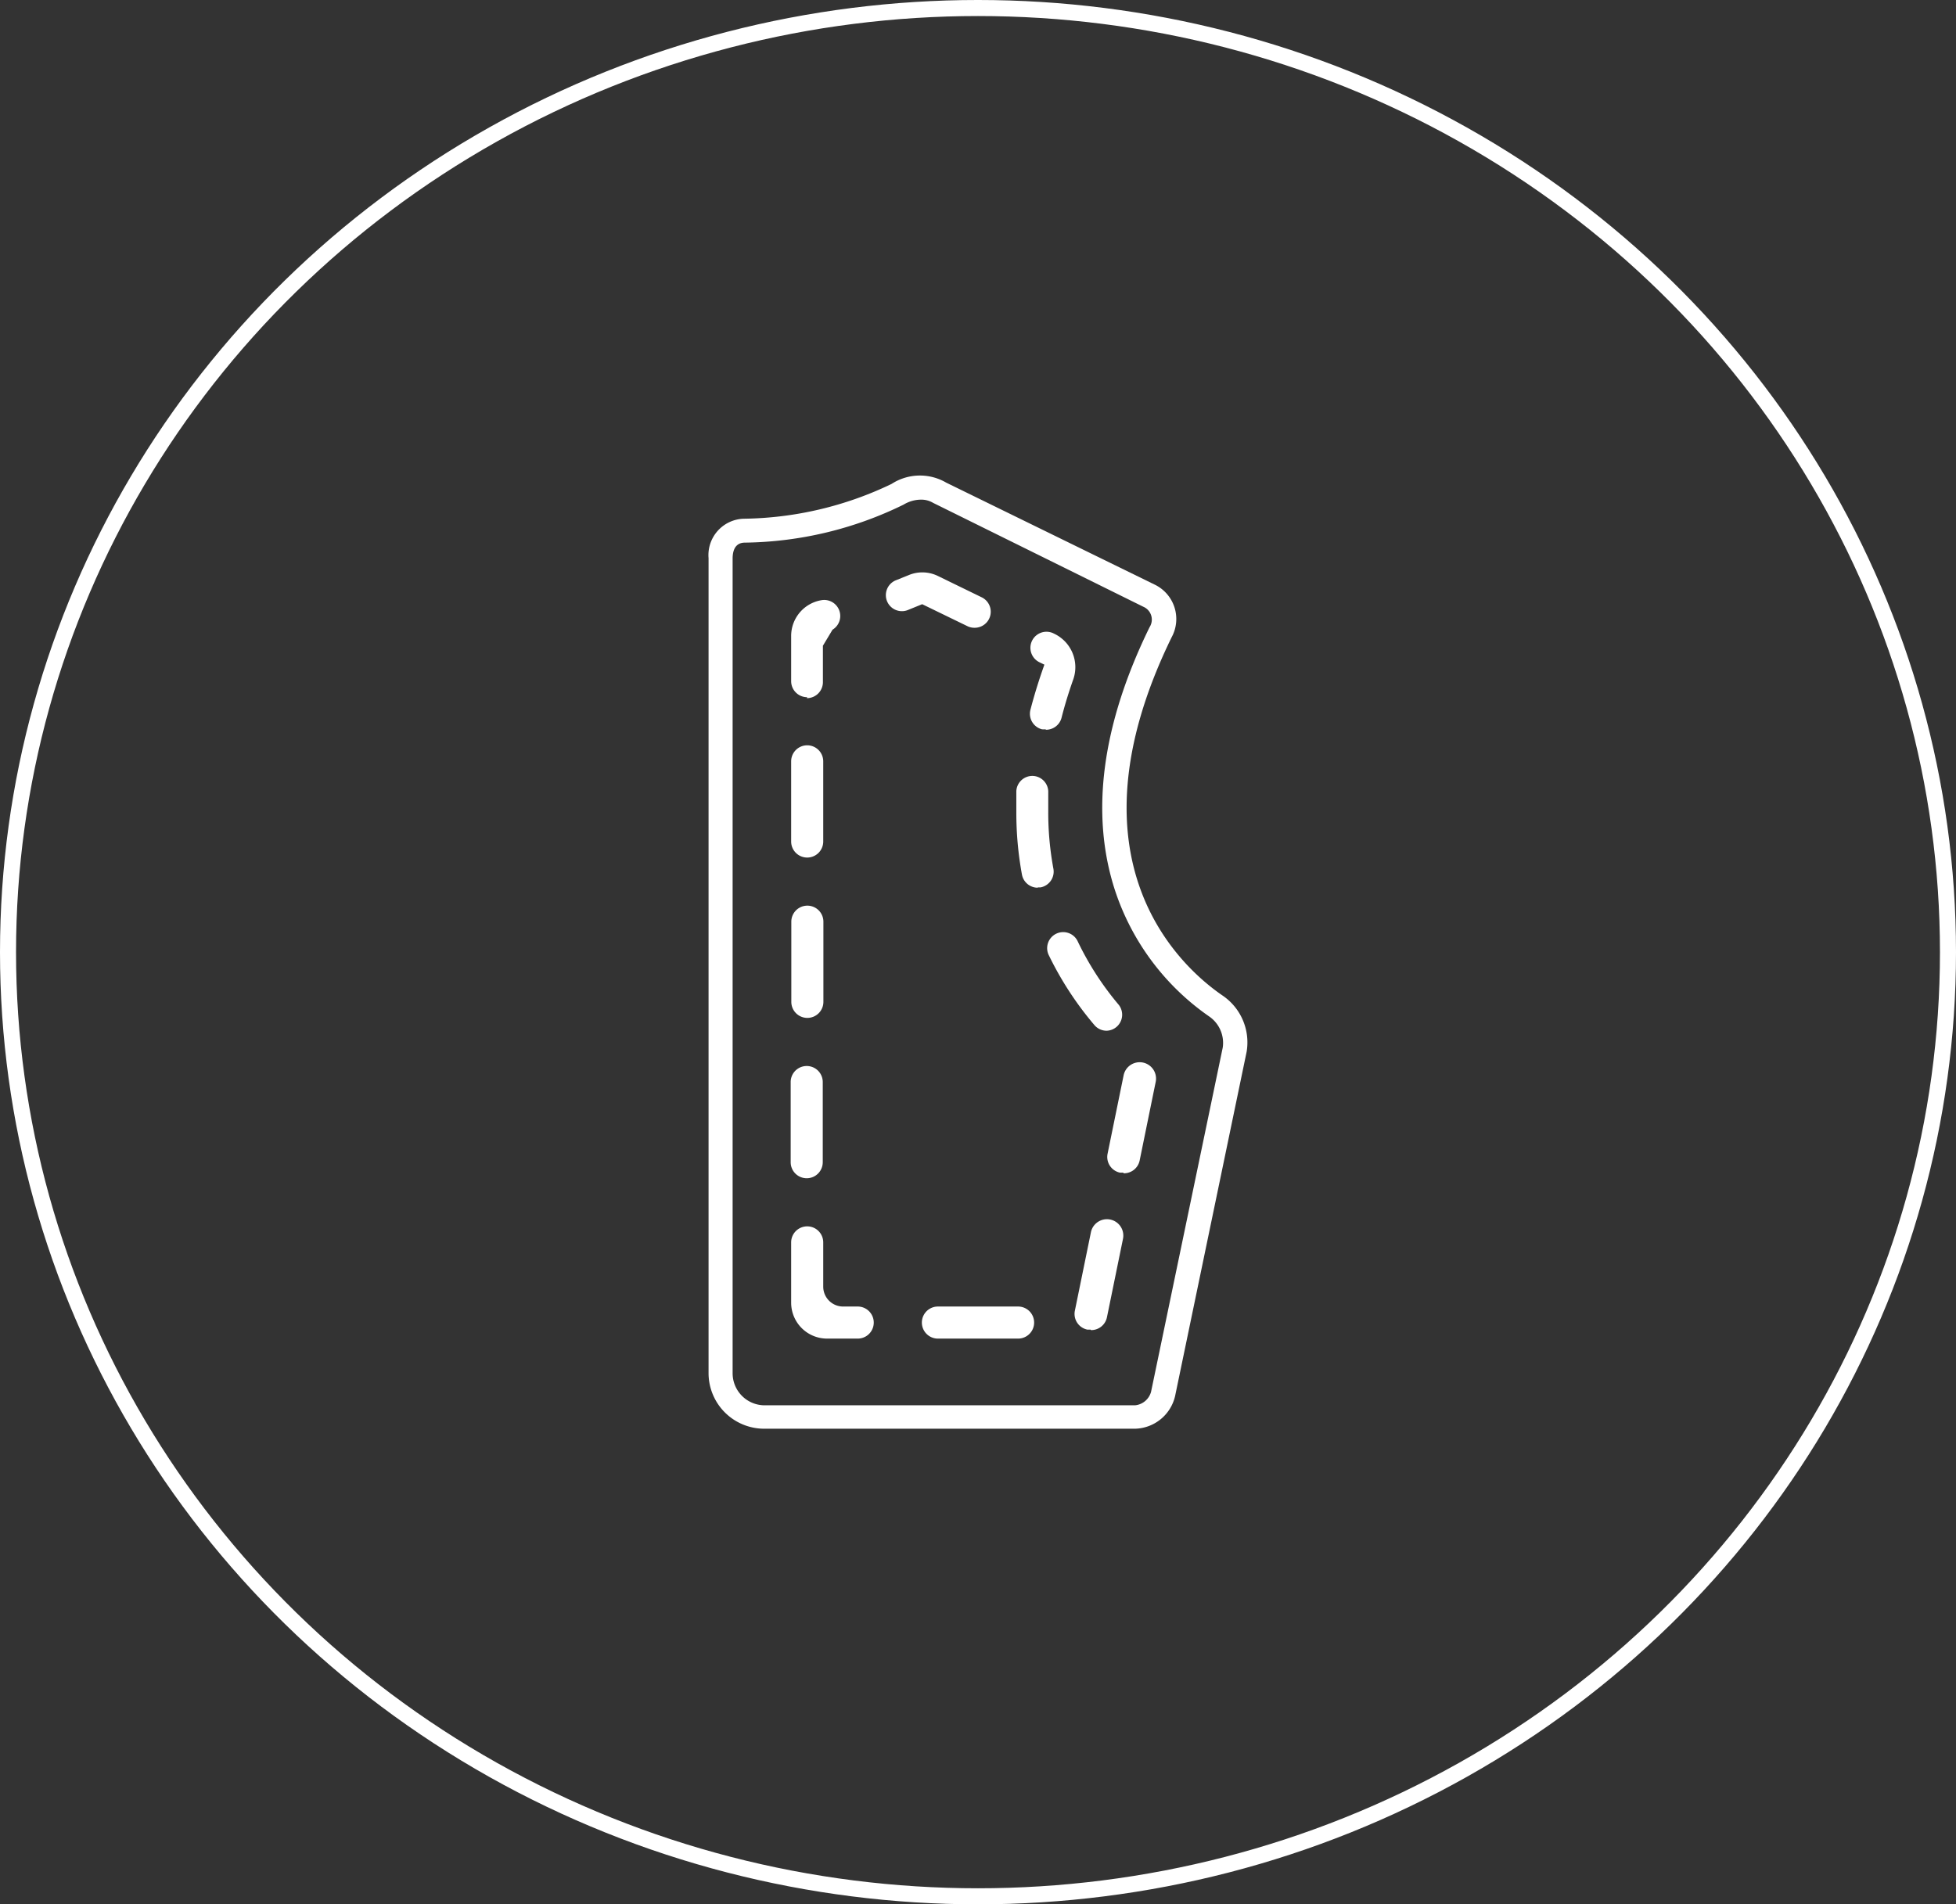 <svg id="Layer_1" data-name="Layer 1" xmlns="http://www.w3.org/2000/svg" xmlns:xlink="http://www.w3.org/1999/xlink" viewBox="0 0 121.96 118.76"><rect x="0" y="0" width="121.96" height="118.76" fill="#333333" stroke="none"/><defs><style>.cls-1,.cls-3{fill:none;}.cls-2{clip-path:url(#clip-path);}.cls-3{stroke:#fff;}.cls-4{fill:#fff;}</style><clipPath id="clip-path"><rect class="cls-1" width="121.97" height="118.76"/></clipPath></defs><title>Icon-Fabric-Experts</title><g class="cls-2"><ellipse class="cls-3" cx="60.98" cy="59.38" rx="60.48" ry="58.88"/></g><path class="cls-4" d="M70.77,89.1H47.64a3.47,3.47,0,0,1-3.46-3.46V34.81a2.27,2.27,0,0,1,2.18-2.46,21.88,21.88,0,0,0,9.23-2.17A3.25,3.25,0,0,1,59,30.1l13,6.36a2.38,2.38,0,0,1,1.06,3.27c-6.88,14.07.71,20.68,3.19,22.37h0a3.53,3.53,0,0,1,1.48,3.49L73.27,87.06A2.63,2.63,0,0,1,70.77,89.1ZM57.41,31.16a2.13,2.13,0,0,0-1.07.31,23.06,23.06,0,0,1-9.89,2.37c-.23,0-.77.06-.77,1V85.64a2,2,0,0,0,2,2H70.77a1.15,1.15,0,0,0,1-.84l4.47-21.47a2,2,0,0,0-.86-1.95h0a15.45,15.45,0,0,1-5.86-7.86c-1.55-4.77-.83-10.3,2.16-16.41a.87.87,0,0,0-.39-1.27L58.18,31.36A1.44,1.44,0,0,0,57.41,31.16Z"/><path class="cls-4" d="M63.48,83.48h-5a1,1,0,0,1,0-2h5a1,1,0,0,1,0,2Zm-10,0H51.57a2.24,2.24,0,0,1-2.24-2.24V77.48a1,1,0,1,1,2,0v2.76a1.24,1.24,0,0,0,1.24,1.24h.91a1,1,0,0,1,0,2ZM68,82.92l-.2,0a1,1,0,0,1-.78-1.18l1-4.89a1,1,0,1,1,2,.41l-1,4.89a1,1,0,0,1-1,.8Zm-17.7-9.44a1,1,0,0,1-1-1v-5a1,1,0,1,1,2,0v5a1,1,0,0,1-1,1Zm19.74-.35-.21,0a1,1,0,0,1-.77-1.18l1-4.89a1,1,0,1,1,2,.41l-1,4.9a1,1,0,0,1-1,.8ZM69,64.28a1,1,0,0,1-.76-.35,20.61,20.61,0,0,1-2.86-4.39,1,1,0,0,1,1.8-.87,18.53,18.53,0,0,0,2.58,4A1,1,0,0,1,69,64.28Zm-18.66-.8a1,1,0,0,1-1-1v-5a1,1,0,1,1,2,0v5a1,1,0,0,1-1,1Zm14.38-8.12a1,1,0,0,1-1-.82,21.34,21.34,0,0,1-.35-3.89c0-.43,0-.87,0-1.32a1,1,0,0,1,1.05-.94,1,1,0,0,1,.94,1.05c0,.41,0,.82,0,1.21a19.23,19.23,0,0,0,.32,3.52,1,1,0,0,1-.8,1.17l-.19,0ZM50.33,53.48a1,1,0,0,1-1-1v-5a1,1,0,1,1,2,0v5a1,1,0,0,1-1,1Zm14.88-8a1,1,0,0,1-.25,0,1,1,0,0,1-.71-1.22c.24-.92.53-1.86.87-2.81l-.31-.15a1,1,0,0,1,.88-1.8l.12.06a2.31,2.31,0,0,1,1.12,2.78c-.29.82-.54,1.63-.74,2.42a1,1,0,0,1-1,.75Zm-14.88-2a1,1,0,0,1-1-1V39.64a2.26,2.26,0,0,1,1.89-2.21h0a1,1,0,0,1,.69,1.84l-.6,1v2.27a1,1,0,0,1-1,1Zm10.43-4.33a1,1,0,0,1-.44-.1L57.5,37.68l-.91.37a1,1,0,1,1-.71-1.87l.77-.31a2.21,2.21,0,0,1,1.85.06l2.71,1.32a1,1,0,0,1-.44,1.9Z"/></svg>